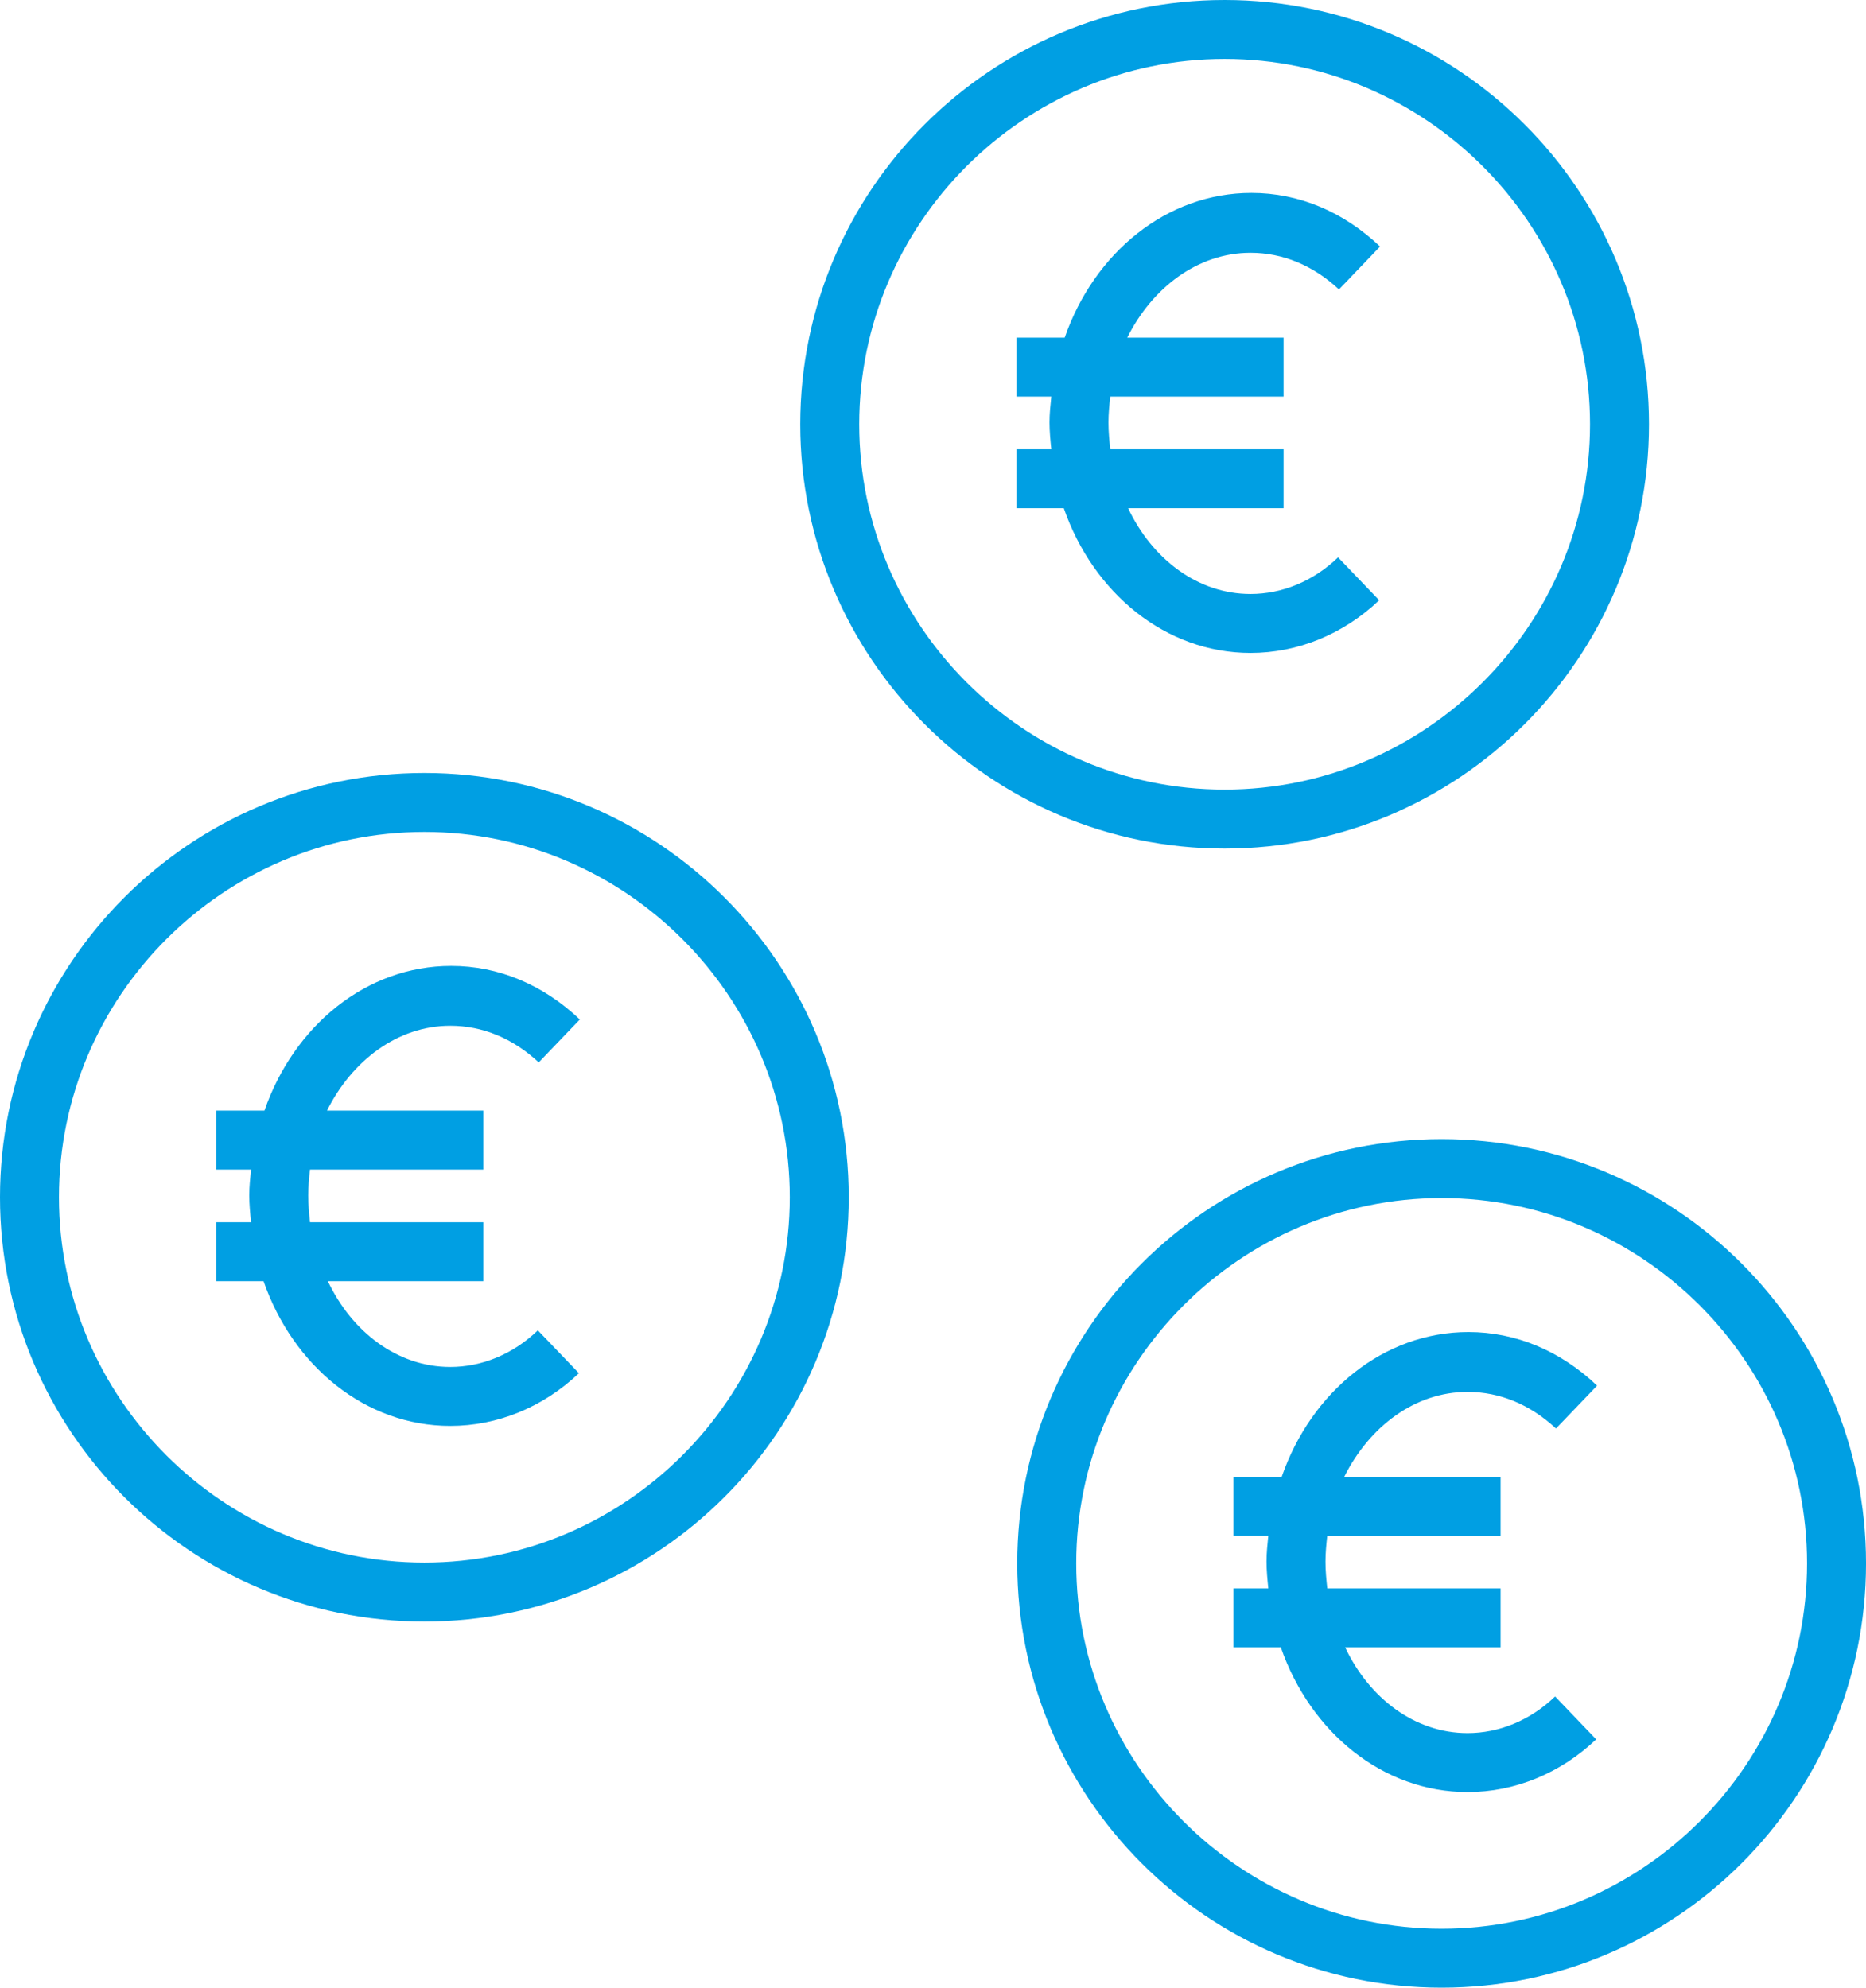 <?xml version="1.0" encoding="UTF-8"?><svg id="Laag_2" xmlns="http://www.w3.org/2000/svg" viewBox="0 0 137.575 146.575"><defs><style>.cls-1{fill:#009fe3;}</style></defs><g id="Vakgebiedpagina_2"><g><g><path class="cls-1" d="M106.288,84c-17.258,0-31.288,14.03-31.288,31.288s14.03,31.288,31.288,31.288,31.288-14.03,31.288-31.288-14.03-31.288-31.288-31.288Zm0,58.228c-14.82,0-26.94-12.12-26.94-26.94s12.12-26.94,26.94-26.94,26.94,12.12,26.94,26.94-12.12,26.94-26.94,26.94Z"/><path class="cls-1" d="M117.749,102.18c-2.701-2.569-5.994-3.952-9.485-3.952-6.258,0-11.593,4.413-13.767,10.671h-3.557v4.347h2.569c-.066,.659-.132,1.252-.132,1.91s.066,1.317,.132,1.976h-2.569v4.347h3.491c2.174,6.258,7.509,10.671,13.767,10.671,3.491,0,6.85-1.383,9.485-3.886l-3.03-3.162c-1.844,1.778-4.15,2.701-6.455,2.701-3.886,0-7.246-2.569-9.024-6.323h11.461v-4.347h-12.779c-.066-.659-.132-1.252-.132-1.976,0-.659,.066-1.317,.132-1.91h12.779v-4.347h-11.527c1.844-3.689,5.204-6.258,9.09-6.258,2.371,0,4.611,.922,6.521,2.701l3.03-3.162Z"/></g><g><path class="cls-1" d="M90.288,0c-17.258,0-31.288,14.03-31.288,31.288s14.03,31.288,31.288,31.288,31.288-14.03,31.288-31.288S107.545,0,90.288,0Zm0,58.228c-14.82,0-26.94-12.12-26.94-26.94s12.12-26.94,26.94-26.94,26.94,12.12,26.94,26.94-12.12,26.94-26.94,26.94Z"/><path class="cls-1" d="M101.749,18.18c-2.701-2.569-5.994-3.952-9.485-3.952-6.258,0-11.593,4.413-13.767,10.671h-3.557v4.347h2.569c-.066,.659-.132,1.252-.132,1.91s.066,1.317,.132,1.976h-2.569v4.347h3.491c2.174,6.258,7.509,10.671,13.767,10.671,3.491,0,6.85-1.383,9.485-3.886l-3.03-3.162c-1.844,1.778-4.15,2.701-6.455,2.701-3.886,0-7.246-2.569-9.024-6.323h11.461v-4.347h-12.779c-.066-.659-.132-1.252-.132-1.976,0-.659,.066-1.317,.132-1.91h12.779v-4.347h-11.527c1.844-3.689,5.204-6.258,9.09-6.258,2.371,0,4.611,.922,6.521,2.701l3.03-3.162Z"/></g><g><path class="cls-1" d="M31.288,57C14.03,57,0,71.03,0,88.288s14.03,31.288,31.288,31.288,31.288-14.03,31.288-31.288-14.03-31.288-31.288-31.288Zm0,58.228c-14.82,0-26.94-12.12-26.94-26.94s12.12-26.94,26.94-26.94,26.94,12.12,26.94,26.94-12.12,26.94-26.94,26.94Z"/><path class="cls-1" d="M42.749,75.18c-2.701-2.569-5.994-3.952-9.485-3.952-6.258,0-11.593,4.413-13.767,10.671h-3.557v4.347h2.569c-.066,.659-.132,1.252-.132,1.91s.066,1.317,.132,1.976h-2.569v4.347h3.491c2.174,6.258,7.509,10.671,13.767,10.671,3.491,0,6.85-1.383,9.485-3.886l-3.03-3.162c-1.844,1.778-4.15,2.701-6.455,2.701-3.886,0-7.246-2.569-9.024-6.323h11.461v-4.347h-12.779c-.066-.659-.132-1.252-.132-1.976,0-.659,.066-1.317,.132-1.91h12.779v-4.347h-11.527c1.844-3.689,5.204-6.258,9.09-6.258,2.371,0,4.611,.922,6.521,2.701l3.03-3.162Z"/></g></g></g></svg>